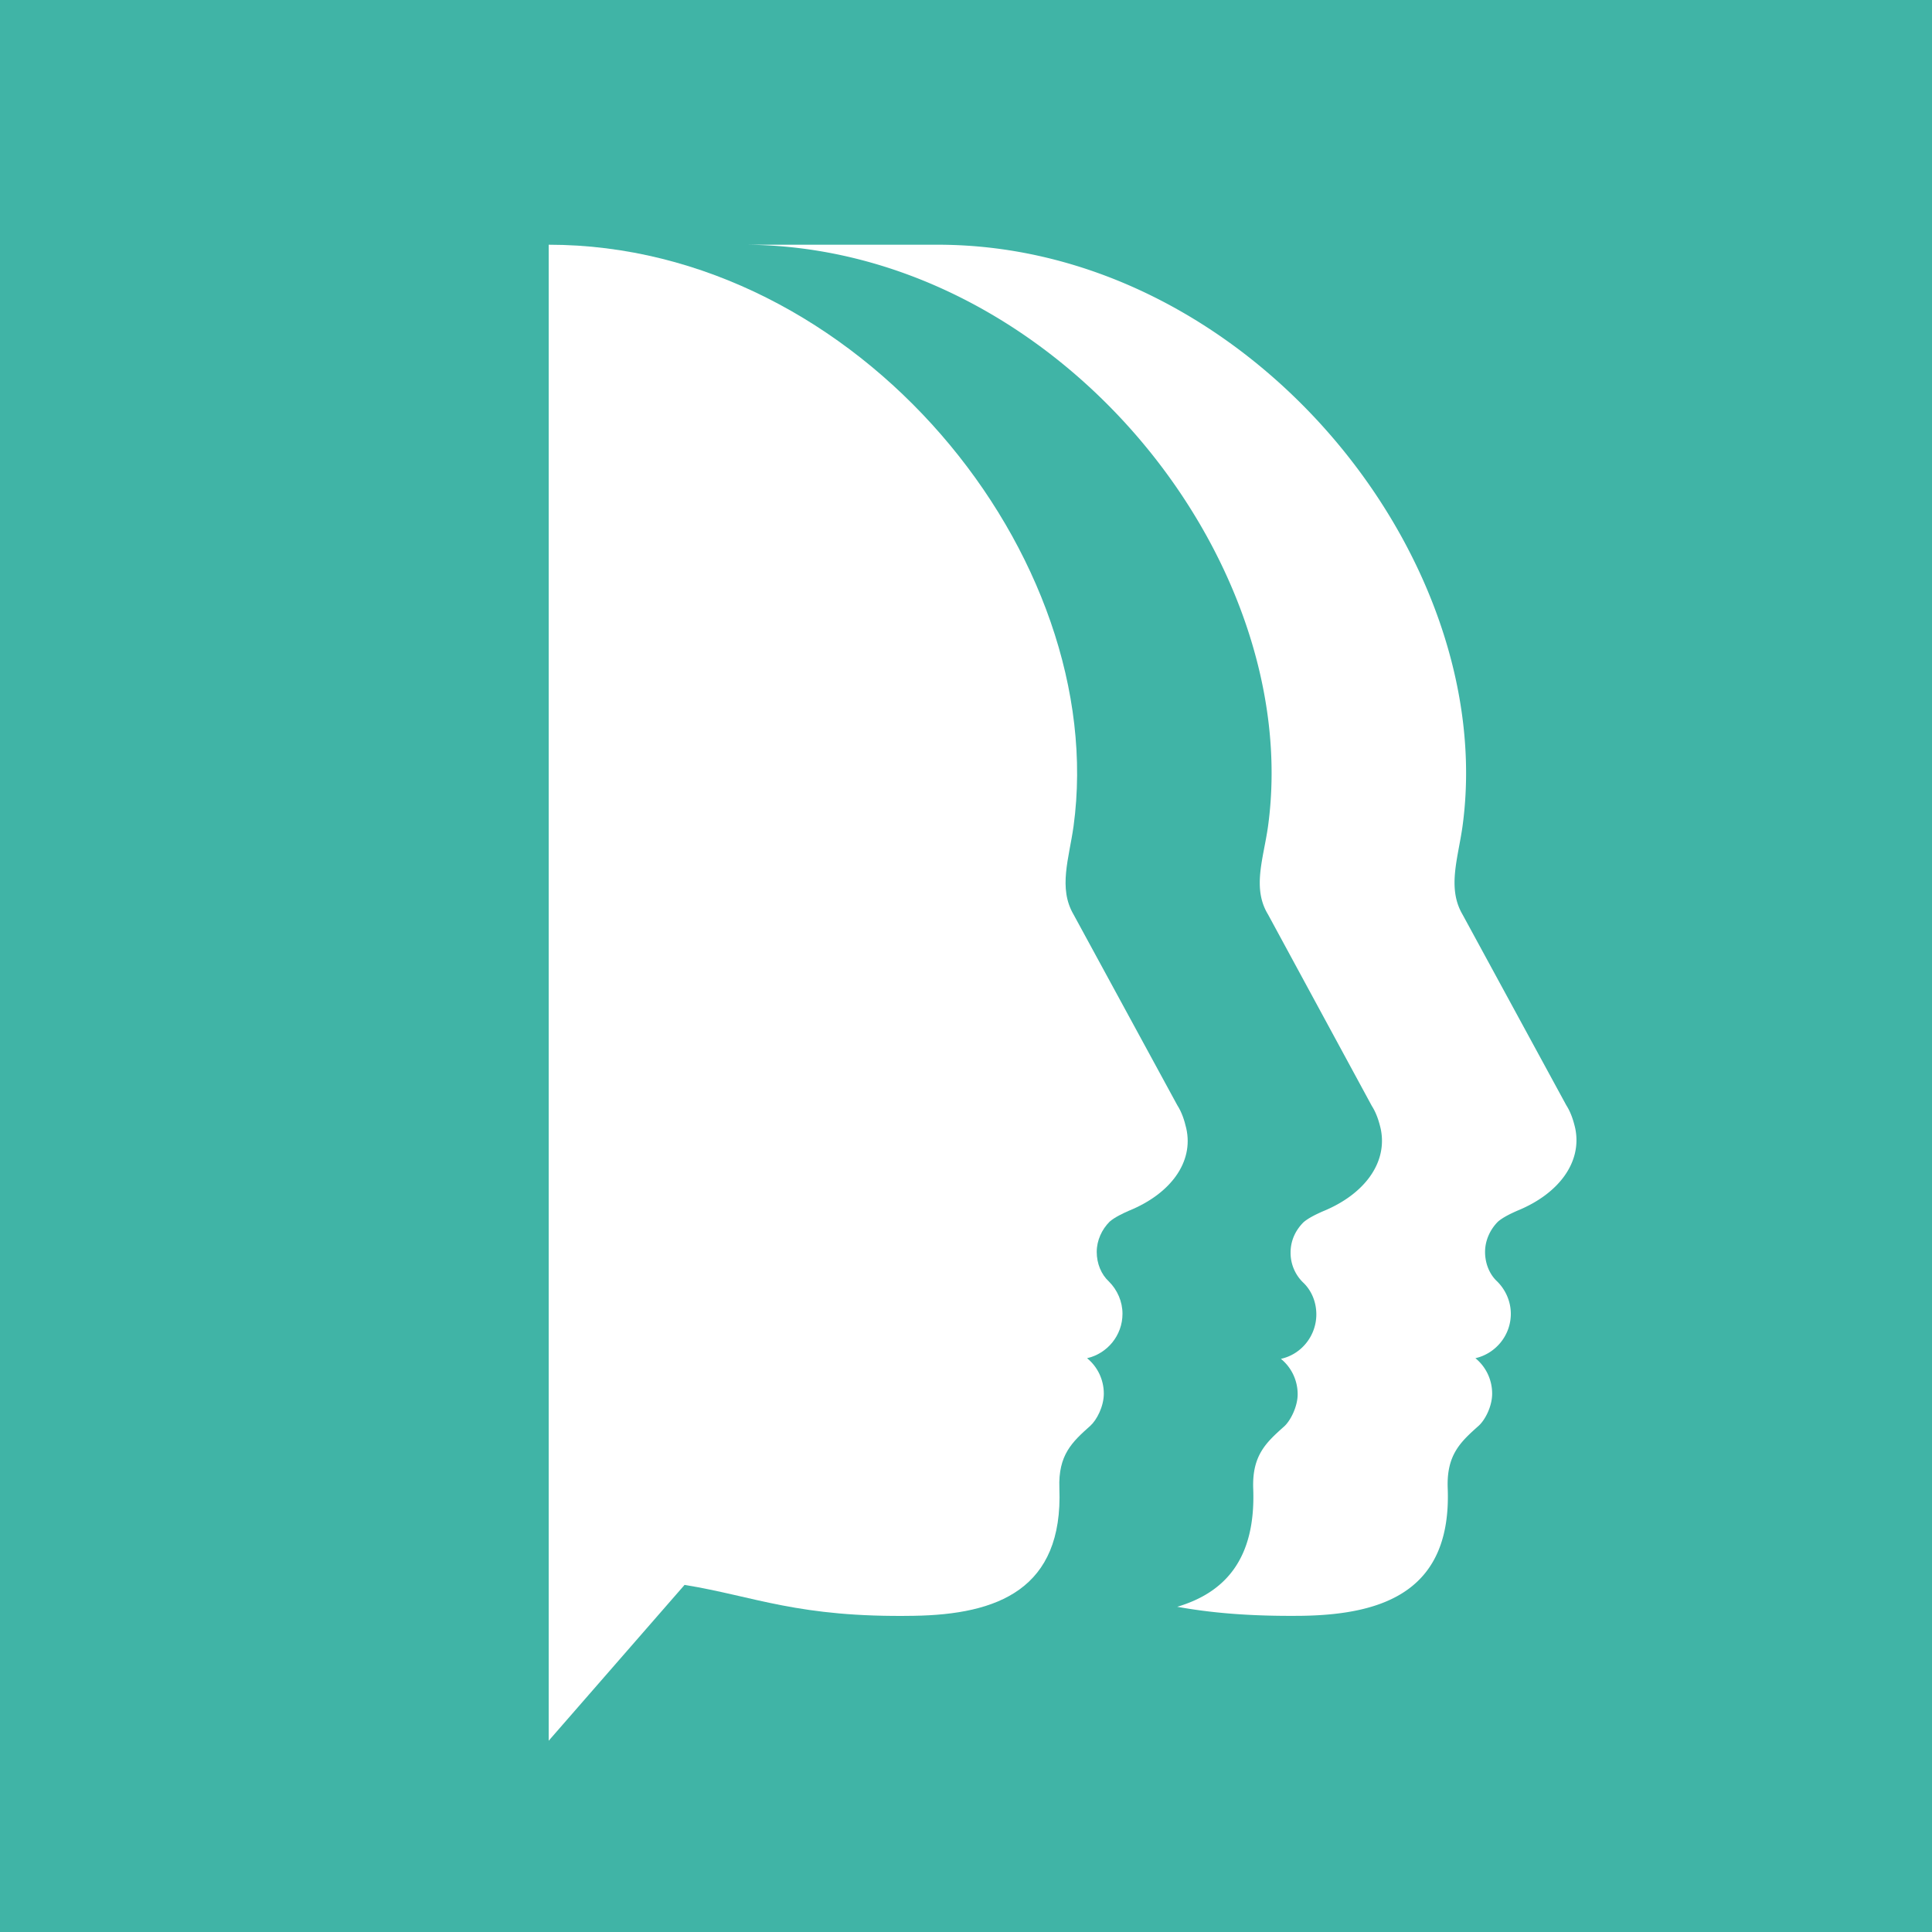 <svg version="1.1" id="Layer_1" xmlns="http://www.w3.org/2000/svg" x="0" y="0" viewBox="0 0 300 300" style="enable-background:new 0 0 300 300" xml:space="preserve"><style>.st1{fill:#fff}</style><path style="fill:#40b4a6" d="M0 0h300v300H0z"/><path class="st1" d="M175.3 188c-.9.4-2.2 1-3 1.7-1.2 1.2-2 2.9-2 4.7 0 1.8.7 3.5 1.9 4.6 1.3 1.3 2.1 3.1 2.1 5 0 3.4-2.4 6.2-5.5 6.9 1.6 1.3 2.6 3.3 2.6 5.5 0 2-1.1 4.1-2.1 5-2.8 2.5-5 4.5-4.8 9.7.6 15.7-9.6 19.6-22.6 19.8-18 .3-24.6-3-35.6-4.8l-21.1 24.2V38c48.1 0 87.2 48.5 81.5 90.3-.7 5-2.4 9.6 0 13.7l16.1 29.6c.7 1.1 1.1 2.3 1.4 3.6 1.2 5.3-2.5 10.2-8.9 12.8z"/><path class="st1" d="M235.6 188c-.9.4-2.2 1-3 1.7-1.2 1.2-2 2.9-2 4.7 0 1.8.7 3.5 1.9 4.6 1.3 1.3 2.1 3.1 2.1 5 0 3.4-2.4 6.2-5.5 6.9 1.6 1.3 2.6 3.3 2.6 5.5 0 2-1.1 4.1-2.1 5-2.8 2.5-5 4.5-4.8 9.7.6 15.7-9.6 19.6-22.6 19.8-8.4.1-14.4-.5-19.4-1.4 7.4-2.2 12.2-7.4 11.8-18.3-.2-5.2 2-7.2 4.8-9.7 1-.9 2.1-3.1 2.1-5 0-2.2-1-4.2-2.6-5.5 3.2-.7 5.5-3.6 5.5-6.9 0-2-.8-3.8-2.1-5a6.42 6.42 0 0 1-1.9-4.6c0-1.9.8-3.5 2-4.7.8-.7 2.1-1.3 3-1.7 6.4-2.6 10.1-7.5 9-12.8-.3-1.3-.7-2.5-1.4-3.6L196.9 142c-2.5-4.1-.7-8.7 0-13.7 5.7-41.8-33.4-90.3-81.5-90.3h30.2c48.1 0 87.2 48.5 81.5 90.3-.7 5-2.4 9.6 0 13.7l16.1 29.6c.7 1.1 1.1 2.3 1.4 3.6 1.1 5.3-2.6 10.2-9 12.8z"/></svg>
